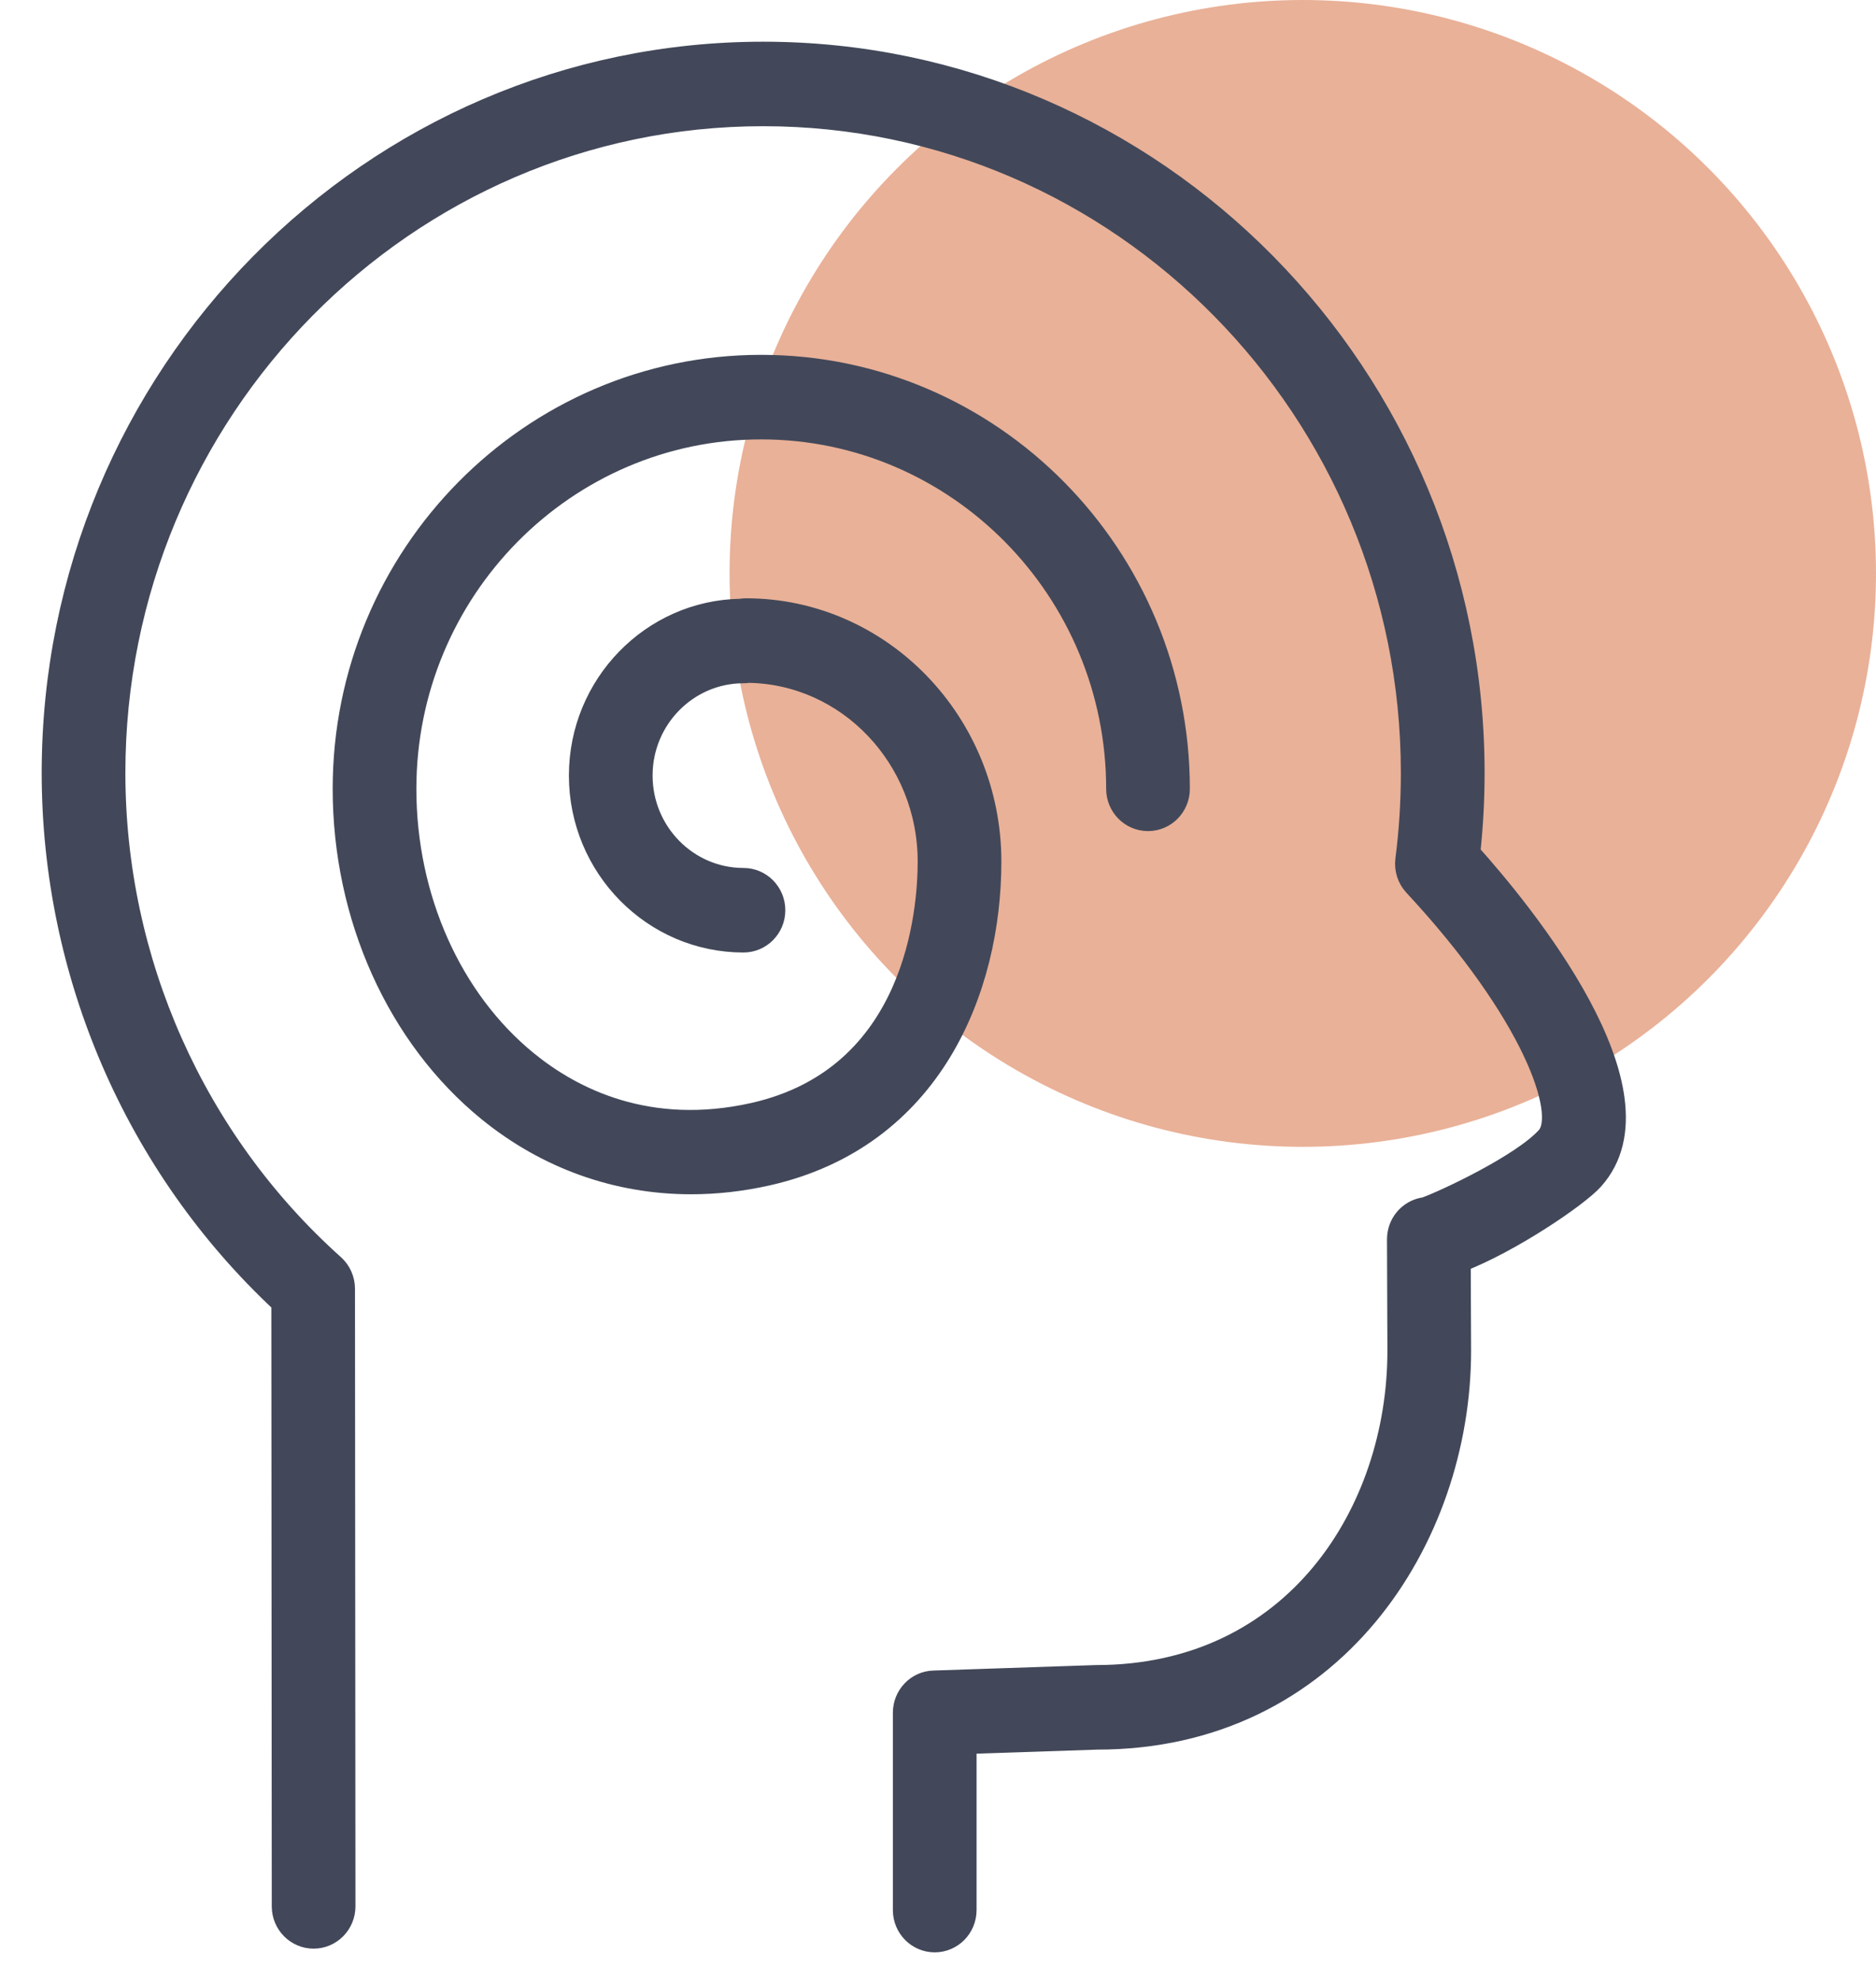 <?xml version="1.0" encoding="UTF-8"?> <svg xmlns="http://www.w3.org/2000/svg" width="36" height="38" viewBox="0 0 36 38" fill="none"> <circle cx="25" cy="11" r="11" fill="#E9B198"></circle> <path d="M14.646 1C22.169 1 28.289 7.202 28.289 14.825C28.289 15.34 28.261 15.856 28.206 16.363C29.197 17.467 32.077 20.954 30.574 22.629C30.272 22.966 28.968 23.843 28.023 24.204L28.03 25.911C28.03 29.523 25.578 33.363 21.054 33.363L18.54 33.447V36.641C18.54 36.979 18.27 37.252 17.937 37.252C17.604 37.252 17.334 36.979 17.334 36.641V32.856C17.334 32.526 17.592 32.256 17.916 32.246L21.034 32.141C24.835 32.141 26.824 29.007 26.824 25.913L26.816 23.775C26.816 23.734 26.82 23.693 26.828 23.652C26.88 23.39 27.092 23.197 27.345 23.166C27.709 23.038 29.208 22.337 29.682 21.808C30.079 21.364 29.416 19.443 27.135 16.989C27.011 16.856 26.953 16.673 26.976 16.491C27.047 15.945 27.082 15.385 27.082 14.825C27.082 7.875 21.503 2.221 14.646 2.221C7.786 2.221 2.206 7.875 2.206 14.825C2.206 18.433 3.738 21.874 6.409 24.265C6.538 24.381 6.612 24.547 6.612 24.723L6.621 36.57C6.621 36.907 6.351 37.181 6.019 37.181H6.018C5.685 37.181 5.416 36.908 5.415 36.571L5.407 24.995C2.603 22.381 1 18.691 1 14.825C1 7.202 7.122 1 14.646 1Z" fill="#424859" stroke="#424859" stroke-width="0.4"></path> <path d="M14.607 7.007C19.032 7.007 22.633 10.652 22.633 15.133C22.633 15.47 22.363 15.743 22.03 15.743C21.697 15.743 21.427 15.47 21.427 15.133C21.427 11.326 18.367 8.229 14.607 8.229C10.848 8.229 7.79 11.326 7.79 15.133C7.79 17.22 8.662 19.175 10.123 20.363C10.987 21.066 12.442 21.807 14.463 21.353C17.569 20.652 17.81 17.483 17.81 16.528C17.81 14.544 16.268 12.927 14.363 12.899C14.332 12.905 14.3 12.907 14.267 12.907C13.195 12.907 12.323 13.791 12.323 14.877C12.323 15.965 13.195 16.85 14.267 16.85C14.6 16.85 14.87 17.123 14.87 17.461C14.87 17.798 14.6 18.072 14.267 18.072C12.53 18.072 11.117 16.638 11.117 14.877C11.117 13.136 12.501 11.716 14.212 11.686C14.246 11.68 14.28 11.677 14.313 11.677C16.906 11.677 19.016 13.854 19.016 16.528C19.016 18.969 17.889 21.831 14.724 22.545C14.233 22.655 13.745 22.71 13.264 22.71C11.845 22.71 10.498 22.234 9.368 21.316C7.625 19.898 6.584 17.587 6.584 15.132C6.584 10.652 10.183 7.007 14.607 7.007Z" fill="#424859" stroke="#424859" stroke-width="0.4"></path> </svg> 
